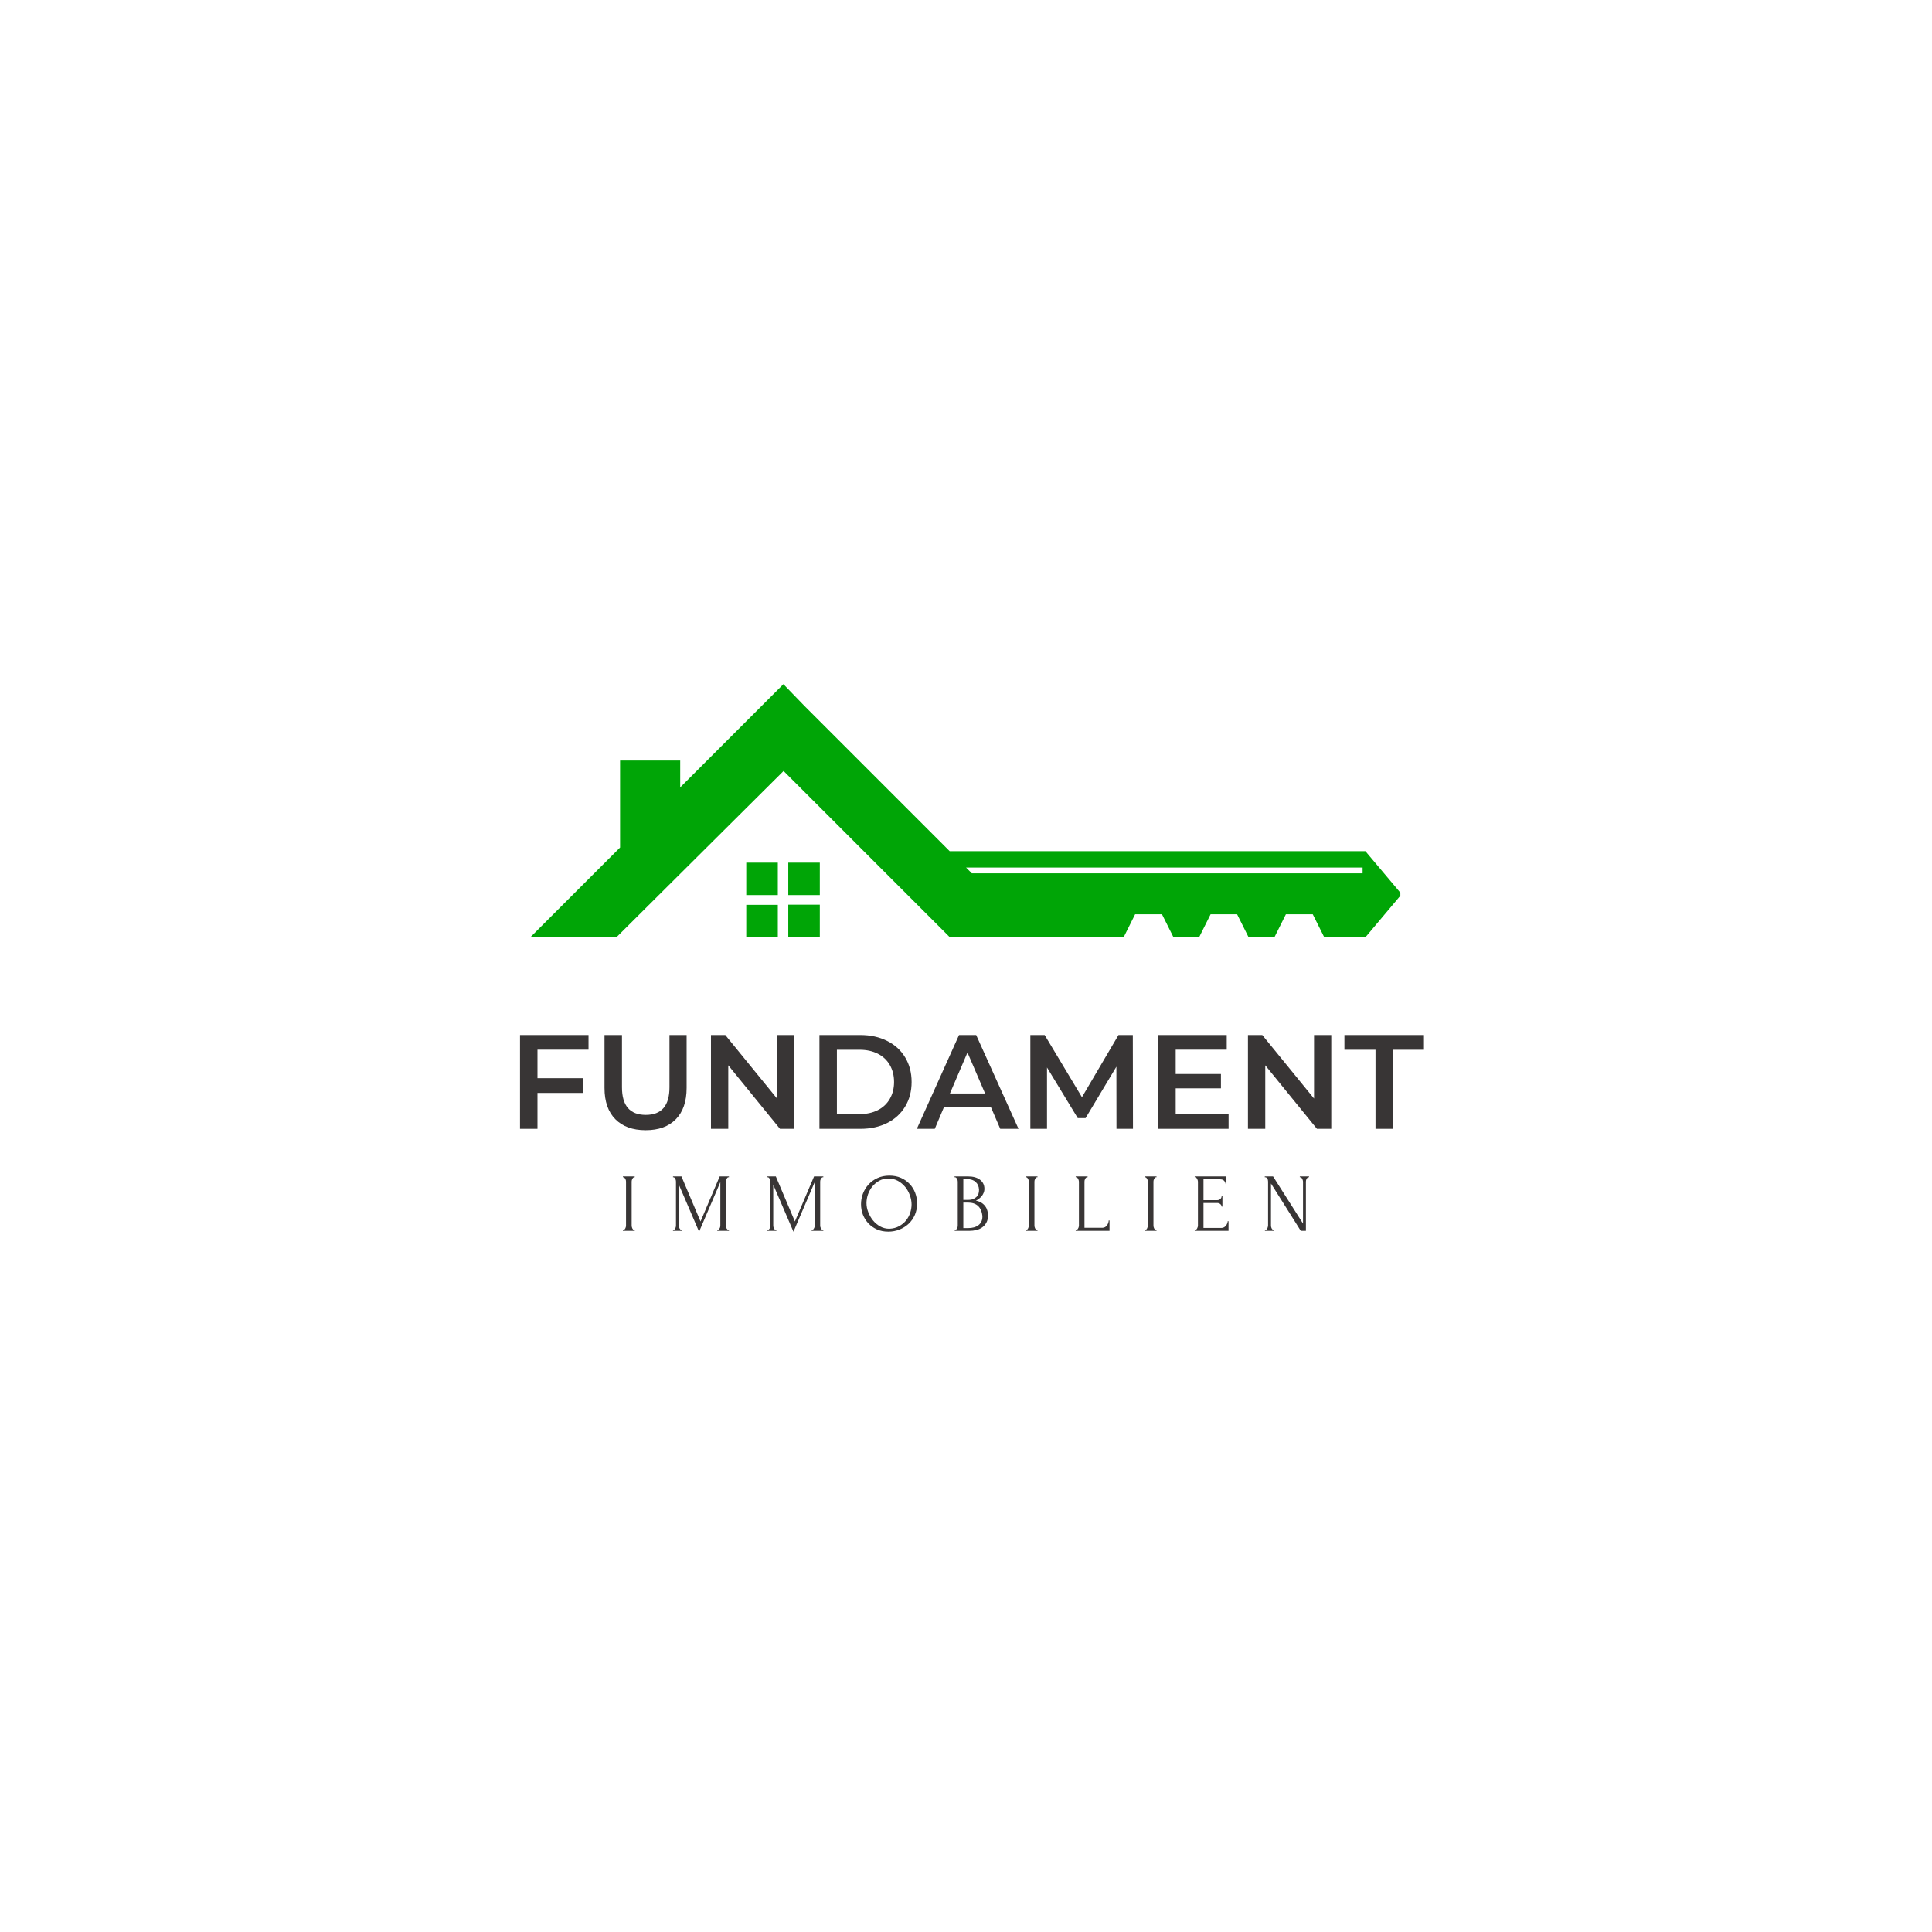 <svg xmlns="http://www.w3.org/2000/svg" xmlns:xlink="http://www.w3.org/1999/xlink" width="500" zoomAndPan="magnify" viewBox="0 0 375 375" height="500" preserveAspectRatio="xMidYMid meet" version="1.0"><defs><g/><clipPath id="25e1844f75"><path d="M 103.059 132.797 L 271.809 132.797 L 271.809 182 L 103.059 182 Z M 103.059 132.797 " clip-rule="nonzero"/></clipPath></defs><g clip-path="url(#25e1844f75)"><path fill="#00a506" d="M 156.148 137.027 L 184.332 165.211 L 265.023 165.211 L 272.059 173.566 L 265.023 181.922 L 257.039 181.922 L 254.805 177.457 L 249.594 177.457 L 247.363 181.922 L 242.355 181.922 L 240.121 177.457 L 234.98 177.457 L 232.746 181.922 L 227.773 181.922 L 225.539 177.457 L 220.328 177.457 L 218.098 181.922 L 184.367 181.922 L 152.09 149.648 L 119.645 181.922 L 102.93 181.922 L 120.355 164.5 L 120.355 147.617 L 132.027 147.617 L 132.027 152.828 C 138.691 146.164 145.391 139.465 152.055 132.797 Z M 187.512 168.391 L 188.629 169.508 L 264.48 169.508 L 264.48 168.391 Z M 187.512 168.391 " fill-opacity="1" fill-rule="nonzero"/></g><path fill="#00a506" d="M 144.848 167.441 L 150.973 167.441 L 150.973 173.734 L 144.848 173.734 Z M 153.004 167.441 L 159.125 167.441 L 159.125 173.734 L 153.004 173.734 Z M 159.125 175.598 L 159.125 181.891 L 153.004 181.891 L 153.004 175.598 Z M 150.973 181.922 L 144.848 181.922 L 144.848 175.629 L 150.973 175.629 Z M 150.973 181.922 " fill-opacity="1" fill-rule="nonzero"/><g fill="#383535" fill-opacity="1"><g transform="translate(98.496, 219.102)"><g><path d="M 5.828 -15.359 L 5.828 -9.828 L 14.609 -9.828 L 14.609 -6.969 L 5.828 -6.969 L 5.828 0 L 2.438 0 L 2.438 -18.203 L 15.734 -18.203 L 15.734 -15.359 Z M 5.828 -15.359 "/></g></g></g><g fill="#383535" fill-opacity="1"><g transform="translate(115.053, 219.102)"><g><path d="M 10.266 0.266 C 7.754 0.266 5.797 -0.441 4.391 -1.859 C 2.984 -3.273 2.281 -5.301 2.281 -7.938 L 2.281 -18.203 L 5.672 -18.203 L 5.672 -8.062 C 5.672 -4.488 7.211 -2.703 10.297 -2.703 C 13.359 -2.703 14.891 -4.488 14.891 -8.062 L 14.891 -18.203 L 18.219 -18.203 L 18.219 -7.938 C 18.219 -5.301 17.52 -3.273 16.125 -1.859 C 14.738 -0.441 12.785 0.266 10.266 0.266 Z M 10.266 0.266 "/></g></g></g><g fill="#383535" fill-opacity="1"><g transform="translate(135.561, 219.102)"><g><path d="M 18.609 -18.203 L 18.609 0 L 15.828 0 L 5.797 -12.328 L 5.797 0 L 2.438 0 L 2.438 -18.203 L 5.219 -18.203 L 15.266 -5.875 L 15.266 -18.203 Z M 18.609 -18.203 "/></g></g></g><g fill="#383535" fill-opacity="1"><g transform="translate(156.615, 219.102)"><g><path d="M 2.438 -18.203 L 10.406 -18.203 C 12.344 -18.203 14.066 -17.82 15.578 -17.062 C 17.086 -16.312 18.254 -15.242 19.078 -13.859 C 19.91 -12.484 20.328 -10.895 20.328 -9.094 C 20.328 -7.289 19.91 -5.703 19.078 -4.328 C 18.254 -2.953 17.086 -1.883 15.578 -1.125 C 14.066 -0.375 12.344 0 10.406 0 L 2.438 0 Z M 10.25 -2.859 C 11.582 -2.859 12.754 -3.113 13.766 -3.625 C 14.773 -4.133 15.551 -4.863 16.094 -5.812 C 16.645 -6.758 16.922 -7.852 16.922 -9.094 C 16.922 -10.344 16.645 -11.441 16.094 -12.391 C 15.551 -13.336 14.773 -14.066 13.766 -14.578 C 12.754 -15.086 11.582 -15.344 10.25 -15.344 L 5.828 -15.344 L 5.828 -2.859 Z M 10.25 -2.859 "/></g></g></g><g fill="#383535" fill-opacity="1"><g transform="translate(178.084, 219.102)"><g><path d="M 14.25 -4.219 L 5.141 -4.219 L 3.359 0 L -0.125 0 L 8.062 -18.203 L 11.391 -18.203 L 19.609 0 L 16.062 0 Z M 13.125 -6.859 L 9.703 -14.812 L 6.297 -6.859 Z M 13.125 -6.859 "/></g></g></g><g fill="#383535" fill-opacity="1"><g transform="translate(197.552, 219.102)"><g><path d="M 19.156 0 L 19.141 -12.062 L 13.156 -2.078 L 11.641 -2.078 L 5.672 -11.906 L 5.672 0 L 2.438 0 L 2.438 -18.203 L 5.219 -18.203 L 12.453 -6.141 L 19.547 -18.203 L 22.328 -18.203 L 22.359 0 Z M 19.156 0 "/></g></g></g><g fill="#383535" fill-opacity="1"><g transform="translate(222.375, 219.102)"><g><path d="M 16.094 -2.828 L 16.094 0 L 2.438 0 L 2.438 -18.203 L 15.734 -18.203 L 15.734 -15.359 L 5.828 -15.359 L 5.828 -10.641 L 14.609 -10.641 L 14.609 -7.859 L 5.828 -7.859 L 5.828 -2.828 Z M 16.094 -2.828 "/></g></g></g><g fill="#383535" fill-opacity="1"><g transform="translate(239.79, 219.102)"><g><path d="M 18.609 -18.203 L 18.609 0 L 15.828 0 L 5.797 -12.328 L 5.797 0 L 2.438 0 L 2.438 -18.203 L 5.219 -18.203 L 15.266 -5.875 L 15.266 -18.203 Z M 18.609 -18.203 "/></g></g></g><g fill="#383535" fill-opacity="1"><g transform="translate(260.843, 219.102)"><g><path d="M 6.141 -15.344 L 0.109 -15.344 L 0.109 -18.203 L 15.547 -18.203 L 15.547 -15.344 L 9.516 -15.344 L 9.516 0 L 6.141 0 Z M 6.141 -15.344 "/></g></g></g><g fill="#383535" fill-opacity="1"><g transform="translate(120.12, 238.902)"><g><path d="M 0.781 -10.562 L 3.078 -10.562 L 3.078 -10.406 L 2.984 -10.406 C 2.91 -10.406 2.844 -10.375 2.781 -10.312 C 2.719 -10.25 2.664 -10.176 2.625 -10.094 C 2.582 -10.02 2.547 -9.93 2.516 -9.828 C 2.492 -9.734 2.484 -9.645 2.484 -9.562 L 2.484 -1.047 C 2.484 -0.953 2.492 -0.852 2.516 -0.75 C 2.535 -0.656 2.566 -0.566 2.609 -0.484 C 2.66 -0.398 2.711 -0.32 2.766 -0.25 C 2.828 -0.188 2.898 -0.156 2.984 -0.156 L 3.078 -0.156 L 3.078 0 L 0.781 0 L 0.781 -0.156 L 0.859 -0.156 C 0.941 -0.156 1.016 -0.188 1.078 -0.25 C 1.148 -0.312 1.207 -0.383 1.25 -0.469 C 1.301 -0.562 1.336 -0.656 1.359 -0.75 C 1.379 -0.852 1.391 -0.953 1.391 -1.047 L 1.391 -9.562 C 1.391 -9.645 1.379 -9.734 1.359 -9.828 C 1.336 -9.922 1.301 -10.008 1.25 -10.094 C 1.207 -10.176 1.148 -10.25 1.078 -10.312 C 1.016 -10.375 0.941 -10.406 0.859 -10.406 L 0.781 -10.406 Z M 0.781 -10.562 "/></g></g></g><g fill="#383535" fill-opacity="1"><g transform="translate(129.895, 238.902)"><g><path d="M 9.328 -0.156 L 9.406 -0.156 C 9.477 -0.156 9.547 -0.188 9.609 -0.25 C 9.68 -0.32 9.738 -0.398 9.781 -0.484 C 9.832 -0.566 9.867 -0.656 9.891 -0.75 C 9.91 -0.852 9.922 -0.953 9.922 -1.047 L 9.922 -9.453 L 5.797 0.172 L 1.875 -8.953 L 1.875 -1.047 C 1.875 -0.953 1.883 -0.852 1.906 -0.75 C 1.926 -0.656 1.957 -0.566 2 -0.484 C 2.051 -0.398 2.109 -0.32 2.172 -0.25 C 2.234 -0.188 2.312 -0.156 2.406 -0.156 L 2.484 -0.156 L 2.484 0 L 0.734 0 L 0.734 -0.156 L 0.812 -0.156 C 0.883 -0.156 0.953 -0.188 1.016 -0.25 C 1.086 -0.32 1.145 -0.398 1.188 -0.484 C 1.227 -0.566 1.258 -0.656 1.281 -0.75 C 1.301 -0.852 1.312 -0.953 1.312 -1.047 L 1.312 -9.562 C 1.312 -9.645 1.301 -9.734 1.281 -9.828 C 1.258 -9.922 1.227 -10.008 1.188 -10.094 C 1.145 -10.176 1.086 -10.25 1.016 -10.312 C 0.953 -10.375 0.883 -10.406 0.812 -10.406 L 0.734 -10.406 L 0.734 -10.562 L 2.375 -10.562 L 6.078 -1.812 L 9.797 -10.562 L 11.594 -10.562 L 11.594 -10.406 L 11.516 -10.406 C 11.43 -10.406 11.359 -10.375 11.297 -10.312 C 11.234 -10.25 11.176 -10.176 11.125 -10.094 C 11.082 -10.008 11.047 -9.922 11.016 -9.828 C 10.992 -9.734 10.984 -9.645 10.984 -9.562 L 10.984 -1.047 C 10.984 -0.953 10.992 -0.852 11.016 -0.75 C 11.047 -0.656 11.082 -0.566 11.125 -0.484 C 11.176 -0.398 11.234 -0.32 11.297 -0.25 C 11.359 -0.188 11.43 -0.156 11.516 -0.156 L 11.594 -0.156 L 11.594 0 L 9.328 0 Z M 9.328 -0.156 "/></g></g></g><g fill="#383535" fill-opacity="1"><g transform="translate(148.212, 238.902)"><g><path d="M 9.328 -0.156 L 9.406 -0.156 C 9.477 -0.156 9.547 -0.188 9.609 -0.25 C 9.68 -0.32 9.738 -0.398 9.781 -0.484 C 9.832 -0.566 9.867 -0.656 9.891 -0.75 C 9.91 -0.852 9.922 -0.953 9.922 -1.047 L 9.922 -9.453 L 5.797 0.172 L 1.875 -8.953 L 1.875 -1.047 C 1.875 -0.953 1.883 -0.852 1.906 -0.75 C 1.926 -0.656 1.957 -0.566 2 -0.484 C 2.051 -0.398 2.109 -0.32 2.172 -0.25 C 2.234 -0.188 2.312 -0.156 2.406 -0.156 L 2.484 -0.156 L 2.484 0 L 0.734 0 L 0.734 -0.156 L 0.812 -0.156 C 0.883 -0.156 0.953 -0.188 1.016 -0.25 C 1.086 -0.32 1.145 -0.398 1.188 -0.484 C 1.227 -0.566 1.258 -0.656 1.281 -0.75 C 1.301 -0.852 1.312 -0.953 1.312 -1.047 L 1.312 -9.562 C 1.312 -9.645 1.301 -9.734 1.281 -9.828 C 1.258 -9.922 1.227 -10.008 1.188 -10.094 C 1.145 -10.176 1.086 -10.25 1.016 -10.312 C 0.953 -10.375 0.883 -10.406 0.812 -10.406 L 0.734 -10.406 L 0.734 -10.562 L 2.375 -10.562 L 6.078 -1.812 L 9.797 -10.562 L 11.594 -10.562 L 11.594 -10.406 L 11.516 -10.406 C 11.43 -10.406 11.359 -10.375 11.297 -10.312 C 11.234 -10.25 11.176 -10.176 11.125 -10.094 C 11.082 -10.008 11.047 -9.922 11.016 -9.828 C 10.992 -9.734 10.984 -9.645 10.984 -9.562 L 10.984 -1.047 C 10.984 -0.953 10.992 -0.852 11.016 -0.75 C 11.047 -0.656 11.082 -0.566 11.125 -0.484 C 11.176 -0.398 11.234 -0.32 11.297 -0.25 C 11.359 -0.188 11.43 -0.156 11.516 -0.156 L 11.594 -0.156 L 11.594 0 L 9.328 0 Z M 9.328 -0.156 "/></g></g></g><g fill="#383535" fill-opacity="1"><g transform="translate(166.529, 238.902)"><g><path d="M 6.109 -10.719 C 6.941 -10.719 7.688 -10.57 8.344 -10.281 C 9.008 -9.988 9.57 -9.594 10.031 -9.094 C 10.5 -8.602 10.859 -8.031 11.109 -7.375 C 11.359 -6.719 11.484 -6.031 11.484 -5.312 C 11.484 -4.508 11.336 -3.77 11.047 -3.094 C 10.754 -2.426 10.352 -1.852 9.844 -1.375 C 9.332 -0.895 8.738 -0.52 8.062 -0.25 C 7.383 0.02 6.66 0.156 5.891 0.156 C 5.066 0.156 4.328 0.008 3.672 -0.281 C 3.016 -0.582 2.457 -0.977 2 -1.469 C 1.551 -1.957 1.203 -2.52 0.953 -3.156 C 0.711 -3.801 0.594 -4.473 0.594 -5.172 C 0.594 -5.848 0.711 -6.52 0.953 -7.188 C 1.203 -7.852 1.562 -8.445 2.031 -8.969 C 2.508 -9.5 3.086 -9.922 3.766 -10.234 C 4.453 -10.555 5.234 -10.719 6.109 -10.719 Z M 6.094 -0.406 C 6.812 -0.438 7.438 -0.598 7.969 -0.891 C 8.508 -1.18 8.961 -1.551 9.328 -2 C 9.691 -2.457 9.961 -2.957 10.141 -3.5 C 10.316 -4.039 10.406 -4.582 10.406 -5.125 C 10.406 -5.707 10.297 -6.297 10.078 -6.891 C 9.867 -7.492 9.566 -8.035 9.172 -8.516 C 8.773 -9.004 8.301 -9.398 7.75 -9.703 C 7.195 -10.004 6.582 -10.156 5.906 -10.156 C 5.238 -10.156 4.645 -10.008 4.125 -9.719 C 3.602 -9.426 3.156 -9.051 2.781 -8.594 C 2.414 -8.133 2.133 -7.617 1.938 -7.047 C 1.75 -6.484 1.656 -5.93 1.656 -5.391 C 1.656 -4.805 1.77 -4.219 2 -3.625 C 2.227 -3.031 2.535 -2.492 2.922 -2.016 C 3.316 -1.535 3.785 -1.145 4.328 -0.844 C 4.867 -0.551 5.457 -0.406 6.094 -0.406 Z M 6.094 -0.406 "/></g></g></g><g fill="#383535" fill-opacity="1"><g transform="translate(184.59, 238.902)"><g><path d="M 0.719 -0.156 L 0.797 -0.156 C 0.867 -0.156 0.938 -0.188 1 -0.25 C 1.07 -0.32 1.129 -0.398 1.172 -0.484 C 1.223 -0.566 1.258 -0.656 1.281 -0.75 C 1.301 -0.852 1.312 -0.953 1.312 -1.047 L 1.312 -9.547 C 1.312 -9.617 1.301 -9.703 1.281 -9.797 C 1.258 -9.898 1.223 -9.992 1.172 -10.078 C 1.129 -10.172 1.07 -10.25 1 -10.312 C 0.926 -10.375 0.848 -10.406 0.766 -10.406 L 0.688 -10.406 L 0.688 -10.562 L 3.312 -10.562 C 4.301 -10.562 5.078 -10.344 5.641 -9.906 C 6.203 -9.469 6.484 -8.883 6.484 -8.156 C 6.484 -7.852 6.426 -7.578 6.312 -7.328 C 6.207 -7.078 6.07 -6.859 5.906 -6.672 C 5.738 -6.484 5.562 -6.32 5.375 -6.188 C 5.188 -6.051 5.004 -5.941 4.828 -5.859 C 5.273 -5.773 5.648 -5.629 5.953 -5.422 C 6.254 -5.223 6.492 -4.992 6.672 -4.734 C 6.859 -4.473 6.988 -4.191 7.062 -3.891 C 7.145 -3.586 7.188 -3.297 7.188 -3.016 C 7.188 -2.453 7.082 -1.984 6.875 -1.609 C 6.676 -1.234 6.406 -0.922 6.062 -0.672 C 5.727 -0.43 5.344 -0.258 4.906 -0.156 C 4.477 -0.051 4.035 0 3.578 0 L 0.719 0 Z M 6.094 -2.906 C 6.008 -3.727 5.734 -4.363 5.266 -4.812 C 4.797 -5.258 4.133 -5.484 3.281 -5.484 L 2.391 -5.484 L 2.391 -0.531 L 3.312 -0.531 C 4.176 -0.531 4.852 -0.723 5.344 -1.109 C 5.844 -1.504 6.094 -2.047 6.094 -2.734 Z M 5.438 -8.016 C 5.406 -8.629 5.188 -9.117 4.781 -9.484 C 4.383 -9.848 3.852 -10.031 3.188 -10.031 L 2.391 -10.031 L 2.391 -6 L 3.219 -6 C 3.664 -6 4.031 -6.055 4.312 -6.172 C 4.594 -6.297 4.816 -6.445 4.984 -6.625 C 5.16 -6.812 5.281 -7.016 5.344 -7.234 C 5.406 -7.461 5.438 -7.688 5.438 -7.906 Z M 5.438 -8.016 "/></g></g></g><g fill="#383535" fill-opacity="1"><g transform="translate(198.3, 238.902)"><g><path d="M 0.781 -10.562 L 3.078 -10.562 L 3.078 -10.406 L 2.984 -10.406 C 2.91 -10.406 2.844 -10.375 2.781 -10.312 C 2.719 -10.25 2.664 -10.176 2.625 -10.094 C 2.582 -10.02 2.547 -9.93 2.516 -9.828 C 2.492 -9.734 2.484 -9.645 2.484 -9.562 L 2.484 -1.047 C 2.484 -0.953 2.492 -0.852 2.516 -0.75 C 2.535 -0.656 2.566 -0.566 2.609 -0.484 C 2.66 -0.398 2.711 -0.32 2.766 -0.25 C 2.828 -0.188 2.898 -0.156 2.984 -0.156 L 3.078 -0.156 L 3.078 0 L 0.781 0 L 0.781 -0.156 L 0.859 -0.156 C 0.941 -0.156 1.016 -0.188 1.078 -0.25 C 1.148 -0.312 1.207 -0.383 1.25 -0.469 C 1.301 -0.562 1.336 -0.656 1.359 -0.75 C 1.379 -0.852 1.391 -0.953 1.391 -1.047 L 1.391 -9.562 C 1.391 -9.645 1.379 -9.734 1.359 -9.828 C 1.336 -9.922 1.301 -10.008 1.25 -10.094 C 1.207 -10.176 1.148 -10.25 1.078 -10.312 C 1.016 -10.375 0.941 -10.406 0.859 -10.406 L 0.781 -10.406 Z M 0.781 -10.562 "/></g></g></g><g fill="#383535" fill-opacity="1"><g transform="translate(208.075, 238.902)"><g><path d="M 0.719 -0.156 L 0.797 -0.156 C 0.879 -0.156 0.953 -0.188 1.016 -0.25 C 1.086 -0.312 1.145 -0.383 1.188 -0.469 C 1.238 -0.551 1.273 -0.641 1.297 -0.734 C 1.328 -0.828 1.344 -0.922 1.344 -1.016 L 1.344 -9.562 C 1.344 -9.645 1.328 -9.734 1.297 -9.828 C 1.273 -9.922 1.238 -10.008 1.188 -10.094 C 1.145 -10.176 1.086 -10.25 1.016 -10.312 C 0.953 -10.375 0.879 -10.406 0.797 -10.406 L 0.719 -10.406 L 0.719 -10.562 L 3.031 -10.562 L 3.031 -10.406 L 2.938 -10.406 C 2.852 -10.406 2.781 -10.375 2.719 -10.312 C 2.656 -10.25 2.602 -10.176 2.562 -10.094 C 2.52 -10.008 2.484 -9.922 2.453 -9.828 C 2.43 -9.734 2.422 -9.645 2.422 -9.562 L 2.422 -0.594 L 5.922 -0.594 C 6.117 -0.594 6.289 -0.641 6.438 -0.734 C 6.594 -0.828 6.719 -0.945 6.812 -1.094 C 6.914 -1.238 6.992 -1.395 7.047 -1.562 C 7.098 -1.727 7.125 -1.879 7.125 -2.016 L 7.281 -2.016 L 7.281 0 L 0.719 0 Z M 0.719 -0.156 "/></g></g></g><g fill="#383535" fill-opacity="1"><g transform="translate(221.401, 238.902)"><g><path d="M 0.781 -10.562 L 3.078 -10.562 L 3.078 -10.406 L 2.984 -10.406 C 2.91 -10.406 2.844 -10.375 2.781 -10.312 C 2.719 -10.25 2.664 -10.176 2.625 -10.094 C 2.582 -10.02 2.547 -9.93 2.516 -9.828 C 2.492 -9.734 2.484 -9.645 2.484 -9.562 L 2.484 -1.047 C 2.484 -0.953 2.492 -0.852 2.516 -0.75 C 2.535 -0.656 2.566 -0.566 2.609 -0.484 C 2.66 -0.398 2.711 -0.32 2.766 -0.25 C 2.828 -0.188 2.898 -0.156 2.984 -0.156 L 3.078 -0.156 L 3.078 0 L 0.781 0 L 0.781 -0.156 L 0.859 -0.156 C 0.941 -0.156 1.016 -0.188 1.078 -0.25 C 1.148 -0.312 1.207 -0.383 1.25 -0.469 C 1.301 -0.562 1.336 -0.656 1.359 -0.75 C 1.379 -0.852 1.391 -0.953 1.391 -1.047 L 1.391 -9.562 C 1.391 -9.645 1.379 -9.734 1.359 -9.828 C 1.336 -9.922 1.301 -10.008 1.25 -10.094 C 1.207 -10.176 1.148 -10.25 1.078 -10.312 C 1.016 -10.375 0.941 -10.406 0.859 -10.406 L 0.781 -10.406 Z M 0.781 -10.562 "/></g></g></g><g fill="#383535" fill-opacity="1"><g transform="translate(231.176, 238.902)"><g><path d="M 0.719 -0.156 L 0.797 -0.156 C 0.879 -0.156 0.953 -0.188 1.016 -0.25 C 1.086 -0.312 1.145 -0.383 1.188 -0.469 C 1.238 -0.551 1.273 -0.641 1.297 -0.734 C 1.328 -0.828 1.344 -0.922 1.344 -1.016 L 1.344 -9.562 C 1.344 -9.645 1.328 -9.734 1.297 -9.828 C 1.273 -9.922 1.238 -10.008 1.188 -10.094 C 1.145 -10.176 1.086 -10.25 1.016 -10.312 C 0.953 -10.375 0.879 -10.406 0.797 -10.406 L 0.719 -10.406 L 0.719 -10.562 L 6.875 -10.562 L 6.875 -9.078 L 6.719 -9.078 C 6.695 -9.316 6.598 -9.531 6.422 -9.719 C 6.254 -9.906 5.988 -10 5.625 -10 L 2.422 -10 L 2.422 -5.953 L 5.078 -5.953 C 5.316 -5.953 5.52 -6.023 5.688 -6.172 C 5.852 -6.328 5.938 -6.504 5.938 -6.703 L 6.094 -6.703 L 6.094 -4.703 L 5.938 -4.703 C 5.938 -4.891 5.852 -5.051 5.688 -5.188 C 5.531 -5.332 5.328 -5.406 5.078 -5.406 L 2.422 -5.406 L 2.422 -0.562 L 5.922 -0.562 C 6.117 -0.562 6.289 -0.609 6.438 -0.703 C 6.594 -0.797 6.719 -0.91 6.812 -1.047 C 6.914 -1.18 6.992 -1.328 7.047 -1.484 C 7.098 -1.641 7.125 -1.77 7.125 -1.875 L 7.281 -1.875 L 7.281 0 L 0.719 0 Z M 0.719 -0.156 "/></g></g></g><g fill="#383535" fill-opacity="1"><g transform="translate(244.822, 238.902)"><g><path d="M 2.406 -0.156 L 2.484 -0.156 L 2.484 0 L 0.703 0 L 0.703 -0.156 L 0.781 -0.156 C 0.852 -0.156 0.926 -0.188 1 -0.25 C 1.07 -0.32 1.129 -0.398 1.172 -0.484 C 1.211 -0.566 1.242 -0.656 1.266 -0.75 C 1.297 -0.852 1.312 -0.953 1.312 -1.047 L 1.312 -9.562 C 1.312 -9.645 1.301 -9.734 1.281 -9.828 C 1.27 -9.922 1.242 -10.008 1.203 -10.094 C 1.16 -10.176 1.098 -10.25 1.016 -10.312 C 0.941 -10.375 0.852 -10.406 0.75 -10.406 L 0.672 -10.406 L 0.672 -10.562 L 2.281 -10.562 L 8.094 -1.406 L 8.094 -9.562 C 8.094 -9.645 8.078 -9.734 8.047 -9.828 C 8.023 -9.922 7.988 -10.008 7.938 -10.094 C 7.895 -10.176 7.844 -10.25 7.781 -10.312 C 7.719 -10.375 7.641 -10.406 7.547 -10.406 L 7.469 -10.406 L 7.469 -10.562 L 9.266 -10.562 L 9.266 -10.406 L 9.188 -10.406 C 9.102 -10.406 9.023 -10.375 8.953 -10.312 C 8.891 -10.25 8.832 -10.176 8.781 -10.094 C 8.738 -10.008 8.707 -9.922 8.688 -9.828 C 8.664 -9.734 8.656 -9.645 8.656 -9.562 L 8.656 0 L 7.656 0 L 1.875 -9.188 L 1.875 -1.047 C 1.875 -0.953 1.883 -0.852 1.906 -0.75 C 1.926 -0.656 1.957 -0.566 2 -0.484 C 2.051 -0.398 2.109 -0.32 2.172 -0.25 C 2.234 -0.188 2.312 -0.156 2.406 -0.156 Z M 2.406 -0.156 "/></g></g></g></svg>